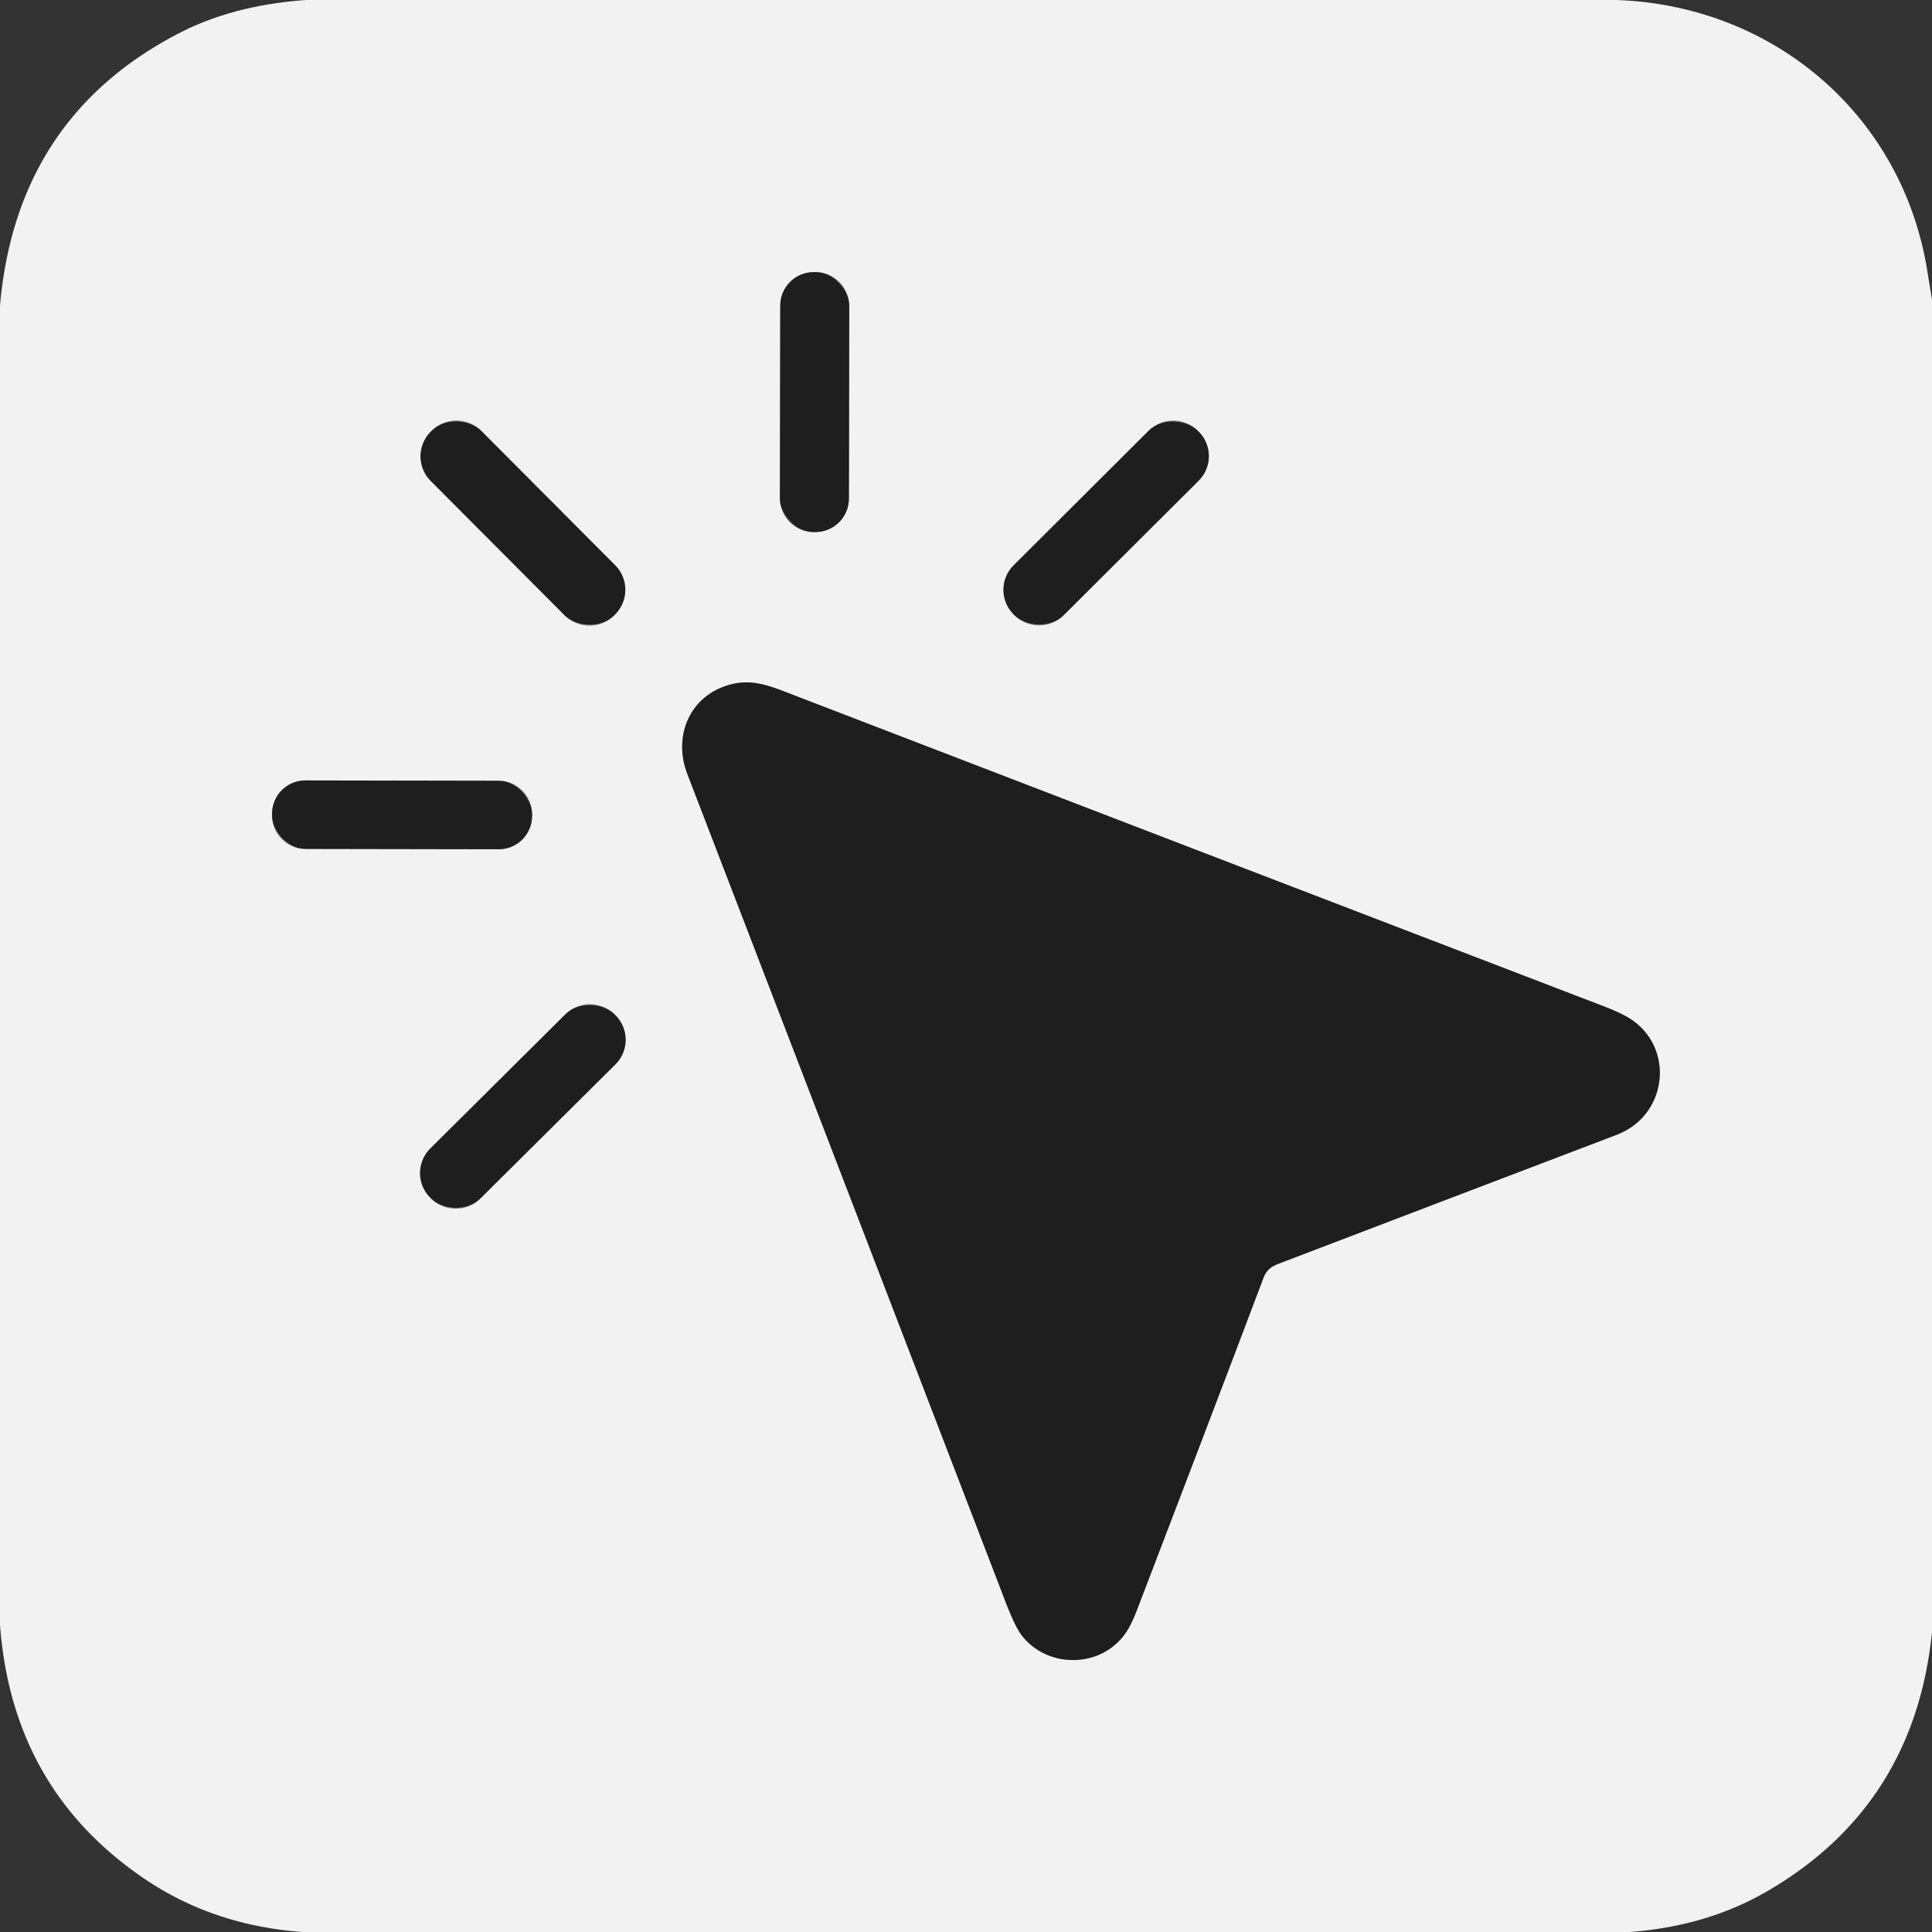 <?xml version="1.0" encoding="UTF-8" standalone="no"?>
<!DOCTYPE svg PUBLIC "-//W3C//DTD SVG 1.1//EN" "http://www.w3.org/Graphics/SVG/1.1/DTD/svg11.dtd">
<svg xmlns="http://www.w3.org/2000/svg" version="1.1" viewBox="0.00 0.00 512.00 512.00">
<rect x="0.00" y="0.00" width="512.00" height="512.00" fill="#333333" stroke="none"/>
<g stroke-width="2.00" fill="none" stroke-linecap="butt">
<path stroke="#888888" vector-effect="non-scaling-stroke" d="
  M 225.055 81.016
  A 8.88 8.88 0.0 0 0 216.19 72.121
  L 215.67 72.12
  A 8.88 8.88 0.0 0 0 206.775 80.984
  L 206.685 132.104
  A 8.88 8.88 0.0 0 0 215.55 141
  L 216.07 141
  A 8.88 8.88 0.0 0 0 224.965 132.136
  L 225.055 81.016"
/>
<path stroke="#888888" vector-effect="non-scaling-stroke" d="
  M 127.486 114.142
  A 9.22 9.22 0.0 0 0 114.447 114.119
  L 114.163 114.401
  A 9.22 9.22 0.0 0 0 114.141 127.44
  L 149.674 163.098
  A 9.22 9.22 0.0 0 0 162.713 163.121
  L 162.997 162.839
  A 9.22 9.22 0.0 0 0 163.019 149.8
  L 127.486 114.142"
/>
<path stroke="#888888" vector-effect="non-scaling-stroke" d="
  M 317.422 114.148
  A 9.18 9.18 0.0 0 0 304.44 114.126
  L 268.626 149.814
  A 9.18 9.18 0.0 0 0 268.604 162.797
  L 268.858 163.052
  A 9.18 9.18 0.0 0 0 281.84 163.075
  L 317.654 127.386
  A 9.18 9.18 0.0 0 0 317.676 114.403
  L 317.422 114.148"
/>
<path stroke="#888888" vector-effect="non-scaling-stroke" d="
  M 302.04 424.74
  C 313.04 396.01 324.03 367.27 334.89 338.48
  Q 335.81 336.05 338.51 335.02
  Q 383.47 317.84 428.45 300.72
  C 442.53 295.36 444.04 276.11 430.46 269.09
  Q 428.06 267.85 425.54 266.89
  Q 318.84 225.97 212.19 184.93
  C 204.06 181.80 199.23 179.44 192.28 181.80
  C 182.42 185.15 178.45 195.47 182.15 205.10
  Q 224.41 314.95 266.61 424.83
  Q 268.98 430.99 270.69 433.27
  C 276.39 440.85 287.67 442.09 294.98 436.30
  C 298.88 433.22 300.24 429.46 302.04 424.74"
/>
<path stroke="#888888" vector-effect="non-scaling-stroke" d="
  M 141 215.75
  A 8.82 8.82 0.0 0 0 132.196 206.915
  L 80.936 206.825
  A 8.82 8.82 0.0 0 0 72.1 215.63
  L 72.1 216.13
  A 8.82 8.82 0.0 0 0 80.904 224.965
  L 132.164 225.055
  A 8.82 8.82 0.0 0 0 141 216.25
  L 141 215.75"
/>
<path stroke="#888888" vector-effect="non-scaling-stroke" d="
  M 162.864 268.818
  A 9.18 9.18 0.0 0 0 149.881 268.772
  L 114.034 304.37
  A 9.18 9.18 0.0 0 0 113.989 317.353
  L 114.256 317.622
  A 9.18 9.18 0.0 0 0 127.239 317.668
  L 163.086 282.07
  A 9.18 9.18 0.0 0 0 163.131 269.087
  L 162.864 268.818"
/>
</g>
<path fill="#f2f2f2" d="
  M 81.13 0.00
  L 428.24 0.00
  C 470.08 1.39 504.16 30.58 510.75 71.78
  Q 511.36 75.58 512.00 79.38
  L 512.00 432.52
  Q 507.33 478.49 468.41 501.15
  Q 452.40 510.48 431.86 512.00
  L 80.26 512.00
  Q 56.63 510.32 38.32 497.92
  Q 3.25 474.18 0.00 430.61
  L 0.00 80.99
  Q 4.36 31.15 47.35 8.85
  Q 61.76 1.37 81.13 0.00
  Z
  M 225.055 81.016
  A 8.88 8.88 0.0 0 0 216.19 72.121
  L 215.67 72.12
  A 8.88 8.88 0.0 0 0 206.775 80.984
  L 206.685 132.104
  A 8.88 8.88 0.0 0 0 215.55 141
  L 216.07 141
  A 8.88 8.88 0.0 0 0 224.965 132.136
  L 225.055 81.016
  Z
  M 127.486 114.142
  A 9.22 9.22 0.0 0 0 114.447 114.119
  L 114.163 114.401
  A 9.22 9.22 0.0 0 0 114.141 127.44
  L 149.674 163.098
  A 9.22 9.22 0.0 0 0 162.713 163.121
  L 162.997 162.839
  A 9.22 9.22 0.0 0 0 163.019 149.8
  L 127.486 114.142
  Z
  M 317.422 114.148
  A 9.18 9.18 0.0 0 0 304.44 114.126
  L 268.626 149.814
  A 9.18 9.18 0.0 0 0 268.604 162.797
  L 268.858 163.052
  A 9.18 9.18 0.0 0 0 281.84 163.075
  L 317.654 127.386
  A 9.18 9.18 0.0 0 0 317.676 114.403
  L 317.422 114.148
  Z
  M 302.04 424.74
  C 313.04 396.01 324.03 367.27 334.89 338.48
  Q 335.81 336.05 338.51 335.02
  Q 383.47 317.84 428.45 300.72
  C 442.53 295.36 444.04 276.11 430.46 269.09
  Q 428.06 267.85 425.54 266.89
  Q 318.84 225.97 212.19 184.93
  C 204.06 181.80 199.23 179.44 192.28 181.80
  C 182.42 185.15 178.45 195.47 182.15 205.10
  Q 224.41 314.95 266.61 424.83
  Q 268.98 430.99 270.69 433.27
  C 276.39 440.85 287.67 442.09 294.98 436.30
  C 298.88 433.22 300.24 429.46 302.04 424.74
  Z
  M 141 215.75
  A 8.82 8.82 0.0 0 0 132.196 206.915
  L 80.936 206.825
  A 8.82 8.82 0.0 0 0 72.1 215.63
  L 72.1 216.13
  A 8.82 8.82 0.0 0 0 80.904 224.965
  L 132.164 225.055
  A 8.82 8.82 0.0 0 0 141 216.25
  L 141 215.75
  Z
  M 162.864 268.818
  A 9.18 9.18 0.0 0 0 149.881 268.772
  L 114.034 304.37
  A 9.18 9.18 0.0 0 0 113.989 317.353
  L 114.256 317.622
  A 9.18 9.18 0.0 0 0 127.239 317.668
  L 163.086 282.07
  A 9.18 9.18 0.0 0 0 163.131 269.087
  L 162.864 268.818
  Z"
/>
<rect fill="#1e1e1e" x="-9.14" y="-34.44" transform="translate(215.87,106.56) rotate(0.1)" width="18.28" height="68.88" rx="8.88"/>
<rect fill="#1e1e1e" x="-9.42" y="-34.39" transform="translate(138.58,138.62) rotate(-44.9)" width="18.84" height="68.78" rx="9.22"/>
<rect fill="#1e1e1e" x="-34.46" y="-9.36" transform="translate(293.14,138.60) rotate(-44.9)" width="68.92" height="18.72" rx="9.18"/>
<path fill="#1e1e1e" d="
  M 334.89 338.48
  C 324.03 367.27 313.04 396.01 302.04 424.74
  C 300.24 429.46 298.88 433.22 294.98 436.30
  C 287.67 442.09 276.39 440.85 270.69 433.27
  Q 268.98 430.99 266.61 424.83
  Q 224.41 314.95 182.15 205.10
  C 178.45 195.47 182.42 185.15 192.28 181.80
  C 199.23 179.44 204.06 181.80 212.19 184.93
  Q 318.84 225.97 425.54 266.89
  Q 428.06 267.85 430.46 269.09
  C 444.04 276.11 442.53 295.36 428.45 300.72
  Q 383.47 317.84 338.51 335.02
  Q 335.81 336.05 334.89 338.48
  Z"
/>
<rect fill="#1e1e1e" x="-34.45" y="-9.07" transform="translate(106.55,215.94) rotate(0.1)" width="68.90" height="18.14" rx="8.82"/>
<rect fill="#1e1e1e" x="-34.44" y="-9.37" transform="translate(138.56,293.22) rotate(-44.8)" width="68.88" height="18.74" rx="9.18"/>
</svg>
